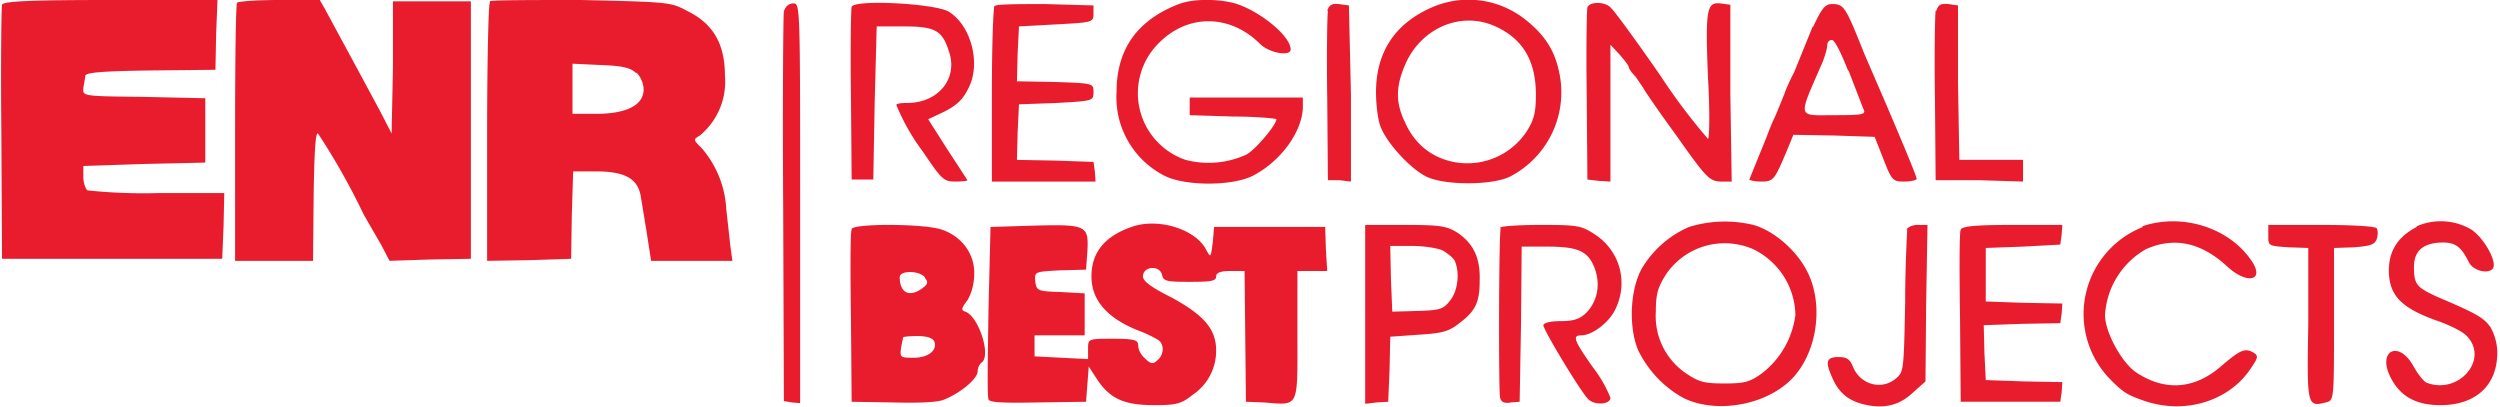 <svg fill="none" xmlns="http://www.w3.org/2000/svg" viewBox="0 0 369 60"><path fill-rule="evenodd" clip-rule="evenodd" d="M.3.7c-.1.3-.2 9-.1 19l.1 18.5h32.5l.2-4.9.1-4.8h-9.8a79 79 0 0 1-10.4-.4c-.3-.3-.6-1.1-.6-2v-1.6l9-.3 9-.2v-9.5l-9.1-.2c-9-.1-9-.1-8.9-1.3l.3-1.8c0-.5 2.5-.7 9.6-.8l9.6-.1.1-5.2.2-5.1H16.3C4.1 0 .5.2.3.7ZM35 .4c-.2.1-.3 8.8-.3 19.2v18.9h11.5l.1-10c.1-6.5.3-9.4.7-8.7a101.2 101.2 0 0 1 6.7 11.9l2.6 4.5 1.2 2.3 6-.2 6-.1V.2H58V10l-.2 9.7-1.7-3.3-2.8-5.2L48 1.4 47.2 0h-6c-3.2 0-6 .2-6.2.4Zm37.3 0c-.2.1-.4 8.8-.4 19.2v18.9l6.2-.1 6.2-.2.1-6.5.2-6.4H88c4.3 0 6.2 1.1 6.6 3.8l.9 5.5.6 3.9h12l-.3-2.2-.6-5.4a15 15 0 0 0-3.6-9c-1.3-1.3-1.3-1.3-.3-1.9a10.3 10.3 0 0 0 3.7-8.8c0-4.7-1.7-7.7-5.6-9.6C99 .3 98.6.3 85.8 0c-7.2 0-13.3 0-13.5.2ZM174 .6c-6.2 2.4-9.2 6.7-9.2 13a13 13 0 0 0 7 12.3c3 1.6 10.2 1.6 13.2 0 4-2.1 7.1-6.3 7.3-9.9v-1.6h-16.7V17l6.4.2c3.5 0 6.4.3 6.4.4 0 .8-3 4.4-4.4 5.2a13.4 13.4 0 0 1-9 .8 10.4 10.4 0 0 1-3.9-17.3c4.3-4.3 10.5-4.2 14.9.2 1.3 1.3 4.5 1.9 4.5.8 0-2-4.6-5.7-8.2-6.8-2.6-.7-6.2-.7-8.3.1Zm37.1.6c-5.3 2.4-8 6.6-8 12.4 0 2 .3 4.4.8 5.4 1 2.3 4.2 5.8 6.5 7 2.6 1.4 10 1.4 12.6 0a14 14 0 0 0 7.1-15.5c-.7-3.2-2.2-5.5-5.2-7.8-4-3-9.2-3.6-13.8-1.5Zm-95.4.4c-.1.7-.2 13.9-.1 29.4l.1 28.2 1.2.2 1.2.1V30.1c0-29.1 0-29.6-1-29.6-.7 0-1.2.5-1.4 1.2Zm10-.6c-.1.4-.2 6.3-.1 13.1l.1 12.4h3.2l.2-11.3.3-11.3h4c4.7 0 5.7.6 6.7 3.8 1.3 4-1.7 7.5-6.2 7.5-1 0-1.6.1-1.6.3a32 32 0 0 0 4 7c2.7 4 3 4.3 4.7 4.3 1 0 1.8-.1 1.8-.2l-3-4.6-2.8-4.4 1.7-.8c2.4-1.1 3.4-2 4.3-3.9 1.8-3.6.3-9.2-3-11.2-2.2-1.2-13.8-1.8-14.3-.7Zm21.1-.2c-.2.2-.4 6.1-.4 13.2v12.8h15.3l-.1-1.5-.2-1.4-5.7-.2-5.6-.1.1-4 .2-4.2 5.5-.2c5.4-.3 5.5-.3 5.5-1.6s0-1.3-5.7-1.5l-5.6-.1.1-4 .2-4.1 5.5-.3c5.4-.3 5.5-.3 5.5-1.6V.8l-7.1-.2c-4 0-7.3 0-7.5.3Zm49.2.8c-.1.6-.2 6.5-.1 13l.1 12h1.7l1.7.2V14L199.1.8l-1.5-.2c-1-.1-1.4.1-1.7 1Zm38.3-.5c-.1.4-.2 6.2-.1 13l.1 12.4 1.7.2 1.7.1V6.6L239 8c.8.9 1.4 1.7 1.4 1.9 0 .2.4.8 1 1.4l1.1 1.6c.1.3 2.3 3.5 5 7.2 4.3 6.1 4.8 6.6 6.4 6.7h1.7l-.2-13V.7l-1.5-.2c-2-.2-2.2.9-1.8 11 .3 5 .2 9 0 9a89 89 0 0 1-7-9.3c-3.6-5.2-6.9-9.7-7.3-10-.8-1-3.2-1-3.5-.1Zm33.3 2.7-1.5 3.7-1.3 3.2c-.8 1.5-1.4 3-1.4 3.1l-1.3 3.2a29 29 0 0 0-1.3 3.1l-1.3 3.2-1.3 3.2c0 .1.8.3 1.7.3 1.9 0 2-.2 3.9-4.7l.9-2.2 6 .1 6 .2 1.3 3.3c1.2 3.1 1.4 3.3 3 3.3 1 0 1.9-.2 1.9-.4 0-.4-2.5-6.3-4.5-11L275.2 8c-2.8-7-3-7.4-4.8-7.4-1 0-1.5.6-2.8 3.4Zm18.1-2.2c-.1.6-.2 6.5-.1 13l.1 12h6.5l6.4.2v-3.2h-9.4l-.2-11.4V.8l-1.4-.2c-1.2-.1-1.5.1-1.8 1Zm-65.2 2.2c4.2 1.8 6.2 5.1 6.2 10.2 0 2.6-.3 3.7-1.3 5.3a10.5 10.5 0 0 1-11.7 4.4c-2.8-.8-5-2.7-6.3-5.6-1.5-3.1-1.4-5.5.2-9 2.4-5 8-7.4 12.9-5.3Zm52.3 6.5L275 16c.5.9.1 1-4.2 1-5.6 0-5.5.7-1.8-7.8.4-1 .7-2.1.7-2.5 0-.5.3-.8.7-.8.4 0 1.4 2 2.4 4.6Zm-178.9.4c.6.5 1.1 1.6 1.1 2.5 0 2.3-2.5 3.6-7 3.6h-3.5V9.4l4.2.2c3.1.1 4.4.4 5.2 1.2ZM167 33.5c-4 1.4-5.9 3.8-5.9 7.3s2.3 6.1 6.7 7.9a20 20 0 0 1 3.2 1.5c.9.7.8 2.2-.2 3-.6.6-1 .5-1.8-.3-.6-.5-1-1.3-1-1.9 0-.8-.5-1-3.7-1-3.7 0-3.7 0-3.7 1.5V53l-4-.2-3.9-.2v-3.1h7.4v-6.2l-3.6-.2c-3.4-.1-3.5-.2-3.7-1.6-.1-1.4-.1-1.4 3.7-1.6l3.8-.1.2-2.7c.2-3.8-.1-4-7.8-3.8l-6.5.2-.3 12.3c-.1 6.9-.2 12.7 0 13.1 0 .5 1.8.6 7.3.5l7.1-.1.2-2.6.2-2.6 1.3 2c1.9 2.8 4 3.7 8.4 3.7 3.2 0 4-.2 5.6-1.5a7.8 7.8 0 0 0 3.5-6.6c0-3.1-1.8-5.2-6.6-7.8-3-1.5-4.2-2.4-4.2-3.1 0-1.5 2.4-1.7 2.8-.3.2 1 .6 1.1 4.1 1.1 3.1 0 3.9-.1 3.9-.8 0-.5.6-.8 2-.8h2.2l.1 9.7.1 9.6 2.6.1c5.3.4 5 1 5-9.9V40h4.4l-.2-3.2-.1-3.3h-16.4l-.2 2.3c-.3 2.3-.3 2.3-1 1-1.6-3-7.1-4.7-11-3.3Zm82.3 0a15.1 15.1 0 0 0-6.7 5.7c-2 3-2.3 9-.8 12.5a16 16 0 0 0 6.6 7c4.3 2.2 11 1.4 15.1-1.9 4.6-3.6 6-11.7 3.1-17-1.6-3-4.9-5.8-7.8-6.6a18 18 0 0 0-9.5.3Zm67 0a13.8 13.8 0 0 0-5.2 22.1c2.3 2.4 2.9 2.7 5.5 3.6 6 2 12.6 0 15.8-5.1.9-1.3.9-1.6.3-2-1.3-.8-2-.5-4.8 1.9-4 3.5-8.4 3.8-12.7.9-2.2-1.6-4.5-6-4.5-8.4a12 12 0 0 1 6-9.7c4.2-1.9 8.2-1 12 2.5 2.9 2.7 5.6 2.2 3.7-.7-3.3-5-10.3-7.2-16.2-5.2Zm40.4 0c-2.7 1.4-4 3.4-4.1 6.1-.1 3.9 1.7 5.8 7 7.7 1.8.6 3.8 1.6 4.4 2.2 3.5 3.4-1 8.8-5.8 7-.5-.2-1.4-1.4-2-2.5-2.2-3.9-5.4-2.2-3.3 1.8 1.4 2.7 3.7 4 7.3 4 5.3 0 8.5-3 8.4-8a8 8 0 0 0-1-3.5c-1-1.4-2-2-7.9-4.5-3-1.4-3.4-1.8-3.4-4.4 0-2.4 1.4-3.6 4.3-3.6 1.9 0 2.7.7 3.8 2.9.6 1.2 2.7 1.8 3.5 1 .8-.9-1.2-4.5-3.1-5.8a8.9 8.9 0 0 0-8.1-.5Zm-231 .4c-.2.3-.2 6.2-.1 13l.1 12.4 6 .1c3.8.1 6.6 0 7.6-.4 2.5-1 5-3.1 5-4.2 0-.5.3-1.1.6-1.3 1.4-1-.4-6.7-2.4-7.5-.7-.2-.6-.5.3-1.7.6-1 1-2.4 1-4 0-3-2-5.6-5.1-6.5-3-.8-12.7-.8-13 0Zm75.8 12.5v13.2l1.7-.2 1.7-.1.2-4.8.1-4.8 4.2-.3c3.5-.2 4.5-.5 6-1.7 2.4-1.8 3-3.1 3-6.3.1-3.3-.9-5.4-3.2-7-1.6-1-2.4-1.2-7.7-1.2h-6v13.2Zm20-12.8c-.3 1.9-.3 24.3-.1 25 .1.7.6 1 1.6.8l1.3-.1.2-11.5.1-11.4h3.7c4.5 0 6 .6 7 3 1 2.5.5 5-1.1 6.7-1 1-1.9 1.3-3.9 1.3-1.6 0-2.5.3-2.5.6 0 .7 5.5 9.8 6.6 10.9 1 1 3.3.8 3.3-.2a19 19 0 0 0-2.6-4.5c-2.9-4.1-3-4.7-1.7-4.7 1.6 0 4.1-1.9 5-3.8 2-4 .7-8.7-3-11.1-2-1.3-2.5-1.4-8-1.4-3.3 0-6 .2-6 .4Zm60 .3c0 .3-.3 5.2-.3 10.8-.2 10-.2 10.2-1.4 11.2-2.2 1.8-5.4.8-6.4-2-.4-.9-.9-1.2-2-1.2-2 0-2 .8-.8 3.4 1 2.1 2.5 3.2 5 3.7 2.7.5 4.8 0 6.8-1.9l1.8-1.6.1-11.5.2-11.6H283c-.7 0-1.4.3-1.6.7Zm7.9 0c-.2.3-.2 6.2-.1 13l.1 12.4h14.7l.2-1.4.1-1.5-5.6-.1-5.7-.2-.2-4-.1-4.1 5.6-.2 5.7-.1.2-1.4.1-1.5-5.6-.1-5.7-.2v-7.9l5.5-.2 5.5-.3.2-1.5.1-1.4H297c-5.5 0-7.4.2-7.6.7Zm45.4.9c0 1.5 0 1.5 3 1.7l2.9.1v11.2c-.2 12.1-.2 12.3 2.6 11.6 1.2-.3 1.2-.4 1.2-11.6V36.6l3-.1c2.4-.2 3-.4 3.3-1.2.2-.6.2-1.3 0-1.6-.2-.3-3.5-.5-8.2-.5h-7.8v1.6Zm-76.2 1.9a11 11 0 0 1 6.4 9.8 13 13 0 0 1-4.8 8.5c-1.9 1.4-2.7 1.6-5.6 1.6-3 0-3.8-.2-5.6-1.4a10.2 10.2 0 0 1-4.6-9.2c0-2.6.3-3.6 1.5-5.5 2.8-4.1 8-5.7 12.7-3.8ZM213 37c.8.5 1.7 1.2 1.8 1.7.7 1.8.3 4.4-.8 5.7-1 1.3-1.6 1.4-4.9 1.5l-3.6.1-.2-4.9-.1-4.8h3.2c1.7 0 3.8.3 4.6.7Zm-76.5 4c.5.6.5.9-.3 1.5-2 1.5-3.4.7-3.4-1.6 0-1 2.8-1 3.7 0Zm1.4 9.4c.5 1.3-.9 2.4-3 2.4-2 0-2.1 0-1.9-1.5l.3-1.5c0-.1 1-.2 2.1-.2 1.4 0 2.3.3 2.5.8Z" fill="#E91C2E"/></svg>